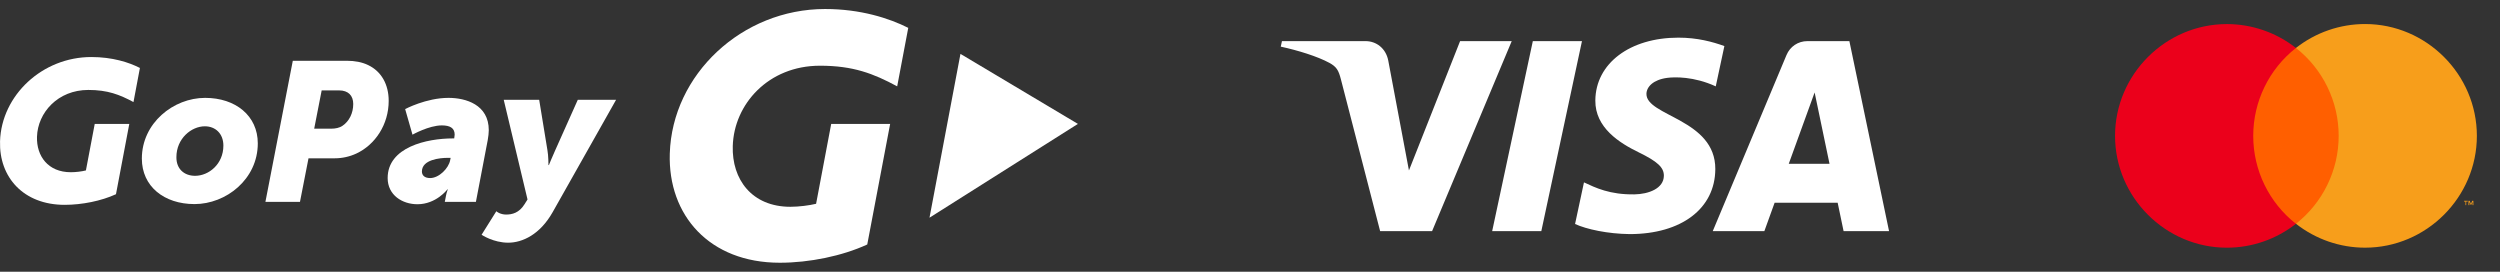 <?xml version="1.0" encoding="UTF-8" standalone="no"?><!DOCTYPE svg PUBLIC "-//W3C//DTD SVG 1.1//EN" "http://www.w3.org/Graphics/SVG/1.1/DTD/svg11.dtd"><svg width="100%" height="100%" viewBox="0 0 1150 125" version="1.1" xmlns="http://www.w3.org/2000/svg" xmlns:xlink="http://www.w3.org/1999/xlink" xml:space="preserve" xmlns:serif="http://www.serif.com/" style="fill-rule:evenodd;clip-rule:evenodd;stroke-linejoin:round;stroke-miterlimit:2;"><rect x="0" y="0" width="1150" height="125" fill="#333333" stroke="none"/><rect id="Artboard1" x="0" y="0" width="1150" height="125" style="fill:none;"/><clipPath id="_clip1"><rect id="Artboard11" serif:id="Artboard1" x="0" y="0" width="1150" height="125"/></clipPath><g clip-path="url(#_clip1)"><g id="Logo-GoPay" serif:id="Logo GoPay"><path d="M358.683,120.856c-32.343,-0 -51.474,-21.815 -50.58,-50.236c1.102,-36.334 33.17,-66.476 71.431,-66.476c16.379,0 29.522,4.267 38.262,8.671l-5.092,26.907c-10.942,-5.918 -20.301,-9.497 -35.509,-9.497c-23.811,0 -39.57,17.755 -40.12,36.954c-0.482,15.278 8.74,27.94 26.494,27.94c3.991,-0 8.671,-0.62 11.836,-1.377l6.951,-36.747l27.113,-0l-10.529,55.465c-11.492,5.299 -26.631,8.396 -40.257,8.396" style="fill:#fff;fill-rule:nonzero;"/><path d="M495.833,56.995l-54.02,-32.206l-14.245,75.353l68.265,-43.147Z" style="fill:#fff;fill-rule:nonzero;"/><path d="M94.361,45.021c14.039,-0 24.224,8.258 24.224,20.92c-0,16.516 -14.589,27.939 -29.109,27.939c-14.039,0 -24.224,-8.189 -24.224,-20.92c0,-16.378 14.52,-27.939 29.109,-27.939m-4.61,35.853c6.262,-0 13.006,-5.368 13.006,-13.901c-0,-5.505 -3.647,-8.877 -8.533,-8.877c-6.194,-0 -13.075,5.643 -13.075,14.176c-0.069,5.436 3.578,8.602 8.602,8.602" style="fill:#fff;fill-rule:nonzero;"/><path d="M134.688,27.954l24.773,0c3.785,0 7.088,0.62 9.91,1.996c6.056,2.89 9.427,8.877 9.427,16.447c0,10.873 -6.193,20.163 -14.864,24.223c-3.096,1.445 -6.537,2.202 -9.978,2.202l-12.043,0l-3.922,20.026l-15.897,-0l12.594,-64.894Zm17.548,31.243c1.995,-0 3.922,-0.344 5.367,-1.376c2.959,-1.996 4.886,-5.712 4.886,-9.979c0,-3.785 -2.202,-6.262 -6.537,-6.262l-7.983,-0l-3.441,17.617l7.708,-0Z" style="fill:#fff;fill-rule:nonzero;"/><path d="M208.32,63.67l0.62,-0c0.069,-0.619 0.206,-1.445 0.206,-1.721c0,-3.096 -2.202,-4.266 -5.918,-4.266c-5.918,-0 -13.488,4.266 -13.488,4.266l-3.372,-11.767c0,-0 9.634,-5.161 19.957,-5.161c7.914,-0 18.511,3.096 18.511,14.864c0,1.376 -0.206,2.89 -0.481,4.542l-5.437,28.421l-14.314,-0l0.551,-2.822c0.275,-1.514 0.826,-2.89 0.826,-2.89l-0.207,0c0,0 -5.092,6.813 -13.763,6.813c-6.95,-0 -13.694,-4.198 -13.694,-12.043c-0,-14.245 18.03,-18.236 30.003,-18.236m-10.46,18.236c4.061,0 8.534,-4.473 9.222,-8.258l0.206,-1.032l-1.445,-0c-3.372,-0 -11.767,0.757 -11.767,6.262c-0,1.721 1.169,3.028 3.784,3.028" style="fill:#fff;fill-rule:nonzero;"/><path d="M232.819,98.697c2.753,0 5.987,-0.757 8.464,-4.748l1.377,-2.202l-10.942,-45.832l16.309,0l3.785,23.123c0.482,2.546 0.482,6.881 0.482,6.881l0.206,0c0,0 1.652,-4.06 2.822,-6.606l10.46,-23.398l17.617,0l-29.178,51.681c-5.781,10.254 -13.901,14.039 -20.439,14.039c-6.881,-0 -12.249,-3.648 -12.249,-3.648l6.813,-10.873c-0.138,0.138 1.789,1.583 4.473,1.583" style="fill:#fff;fill-rule:nonzero;"/><path d="M29.743,94.224c-18.993,0 -30.21,-12.731 -29.728,-29.247c0.688,-21.195 19.475,-38.743 41.978,-38.743c9.634,0 17.272,2.409 22.365,5.024l-2.959,15.69c-6.4,-3.441 -11.905,-5.574 -20.783,-5.574c-13.969,-0 -23.259,10.391 -23.604,21.539c-0.275,8.877 5.093,16.309 15.553,16.309c2.34,0 5.092,-0.344 6.95,-0.826l4.06,-21.401l15.897,-0l-6.125,32.343c-6.744,3.097 -15.621,4.886 -23.604,4.886" style="fill:#fff;fill-rule:nonzero;"/></g><path d="M727.704,18.917l-18.699,87.399l-22.609,0l18.702,-87.399l22.606,0Zm95.122,56.433l11.903,-32.82l6.85,32.82l-18.753,-0Zm25.225,30.966l20.913,0l-18.249,-87.399l-19.305,0c-4.335,0 -7.996,2.524 -9.623,6.412l-33.92,80.987l23.739,0l4.716,-13.051l29.006,-0l2.723,13.051Zm-59.005,-28.535c0.096,-23.07 -31.904,-24.339 -31.68,-34.644c0.066,-3.137 3.054,-6.469 9.587,-7.323c3.245,-0.423 12.166,-0.748 22.296,3.912l3.967,-18.533c-5.44,-1.975 -12.443,-3.876 -21.149,-3.876c-22.346,0 -38.077,11.883 -38.209,28.894c-0.141,12.582 11.227,19.599 19.796,23.785c8.806,4.284 11.766,7.027 11.729,10.859c-0.058,5.867 -7.028,8.451 -13.528,8.555c-11.37,0.179 -17.966,-3.07 -23.225,-5.52l-4.097,19.15c5.282,2.428 15.031,4.534 25.147,4.643c23.748,-0 39.288,-11.735 39.366,-29.902Zm-93.651,-58.864l-36.629,87.399l-23.903,0l-18.025,-69.752c-1.095,-4.297 -2.047,-5.868 -5.376,-7.677c-5.429,-2.949 -14.405,-5.716 -22.303,-7.431l0.54,-2.539l38.469,0c4.902,0 9.314,3.263 10.427,8.91l9.521,50.578l23.527,-59.488l23.752,0Z" style="fill:#fff;fill-rule:nonzero;"/><g id="Logo-Mastercard-základní" serif:id="Logo Mastercard základní"><rect x="962.289" y="0.425" width="187.711" height="124.15" style="fill:#fff;fill-opacity:0;"/><rect x="1031.39" y="22.055" width="49.517" height="80.876" style="fill:#ff5f00;"/><path d="M1036.49,62.5c-0.013,-15.769 7.239,-30.695 19.644,-40.431c-9.061,-7.12 -20.257,-10.993 -31.78,-10.993c-28.215,-0 -51.432,23.217 -51.432,51.431c0,28.215 23.217,51.432 51.432,51.432c11.523,-0 22.719,-3.873 31.78,-10.994c-12.409,-9.739 -19.661,-24.671 -19.644,-40.445Z" style="fill:#eb001b;fill-rule:nonzero;"/><path d="M1134.44,94.373l-0,-1.657l0.714,-0l0,-0.343l-1.7,0l0,0.343l0.672,-0l-0,1.657l0.314,0Zm3.3,0l0,-2l-0.514,0l-0.6,1.429l-0.6,-1.429l-0.515,0l0,2l0.372,0l-0,-1.514l0.557,1.3l0.386,-0l0.557,-1.3l0,1.514l0.357,0Z" style="fill:#f79e1b;fill-rule:nonzero;"/><path d="M1139.36,62.5c-0.001,28.214 -23.218,51.43 -51.432,51.43c-11.527,0 -22.726,-3.875 -31.787,-10.999c12.398,-9.744 19.651,-24.669 19.651,-40.438c0,-15.77 -7.253,-30.694 -19.651,-40.438c9.061,-7.124 20.26,-11 31.787,-11c28.214,0 51.431,23.217 51.432,51.431l-0,0.014Z" style="fill:#f79e1b;fill-rule:nonzero;"/></g></g></svg>